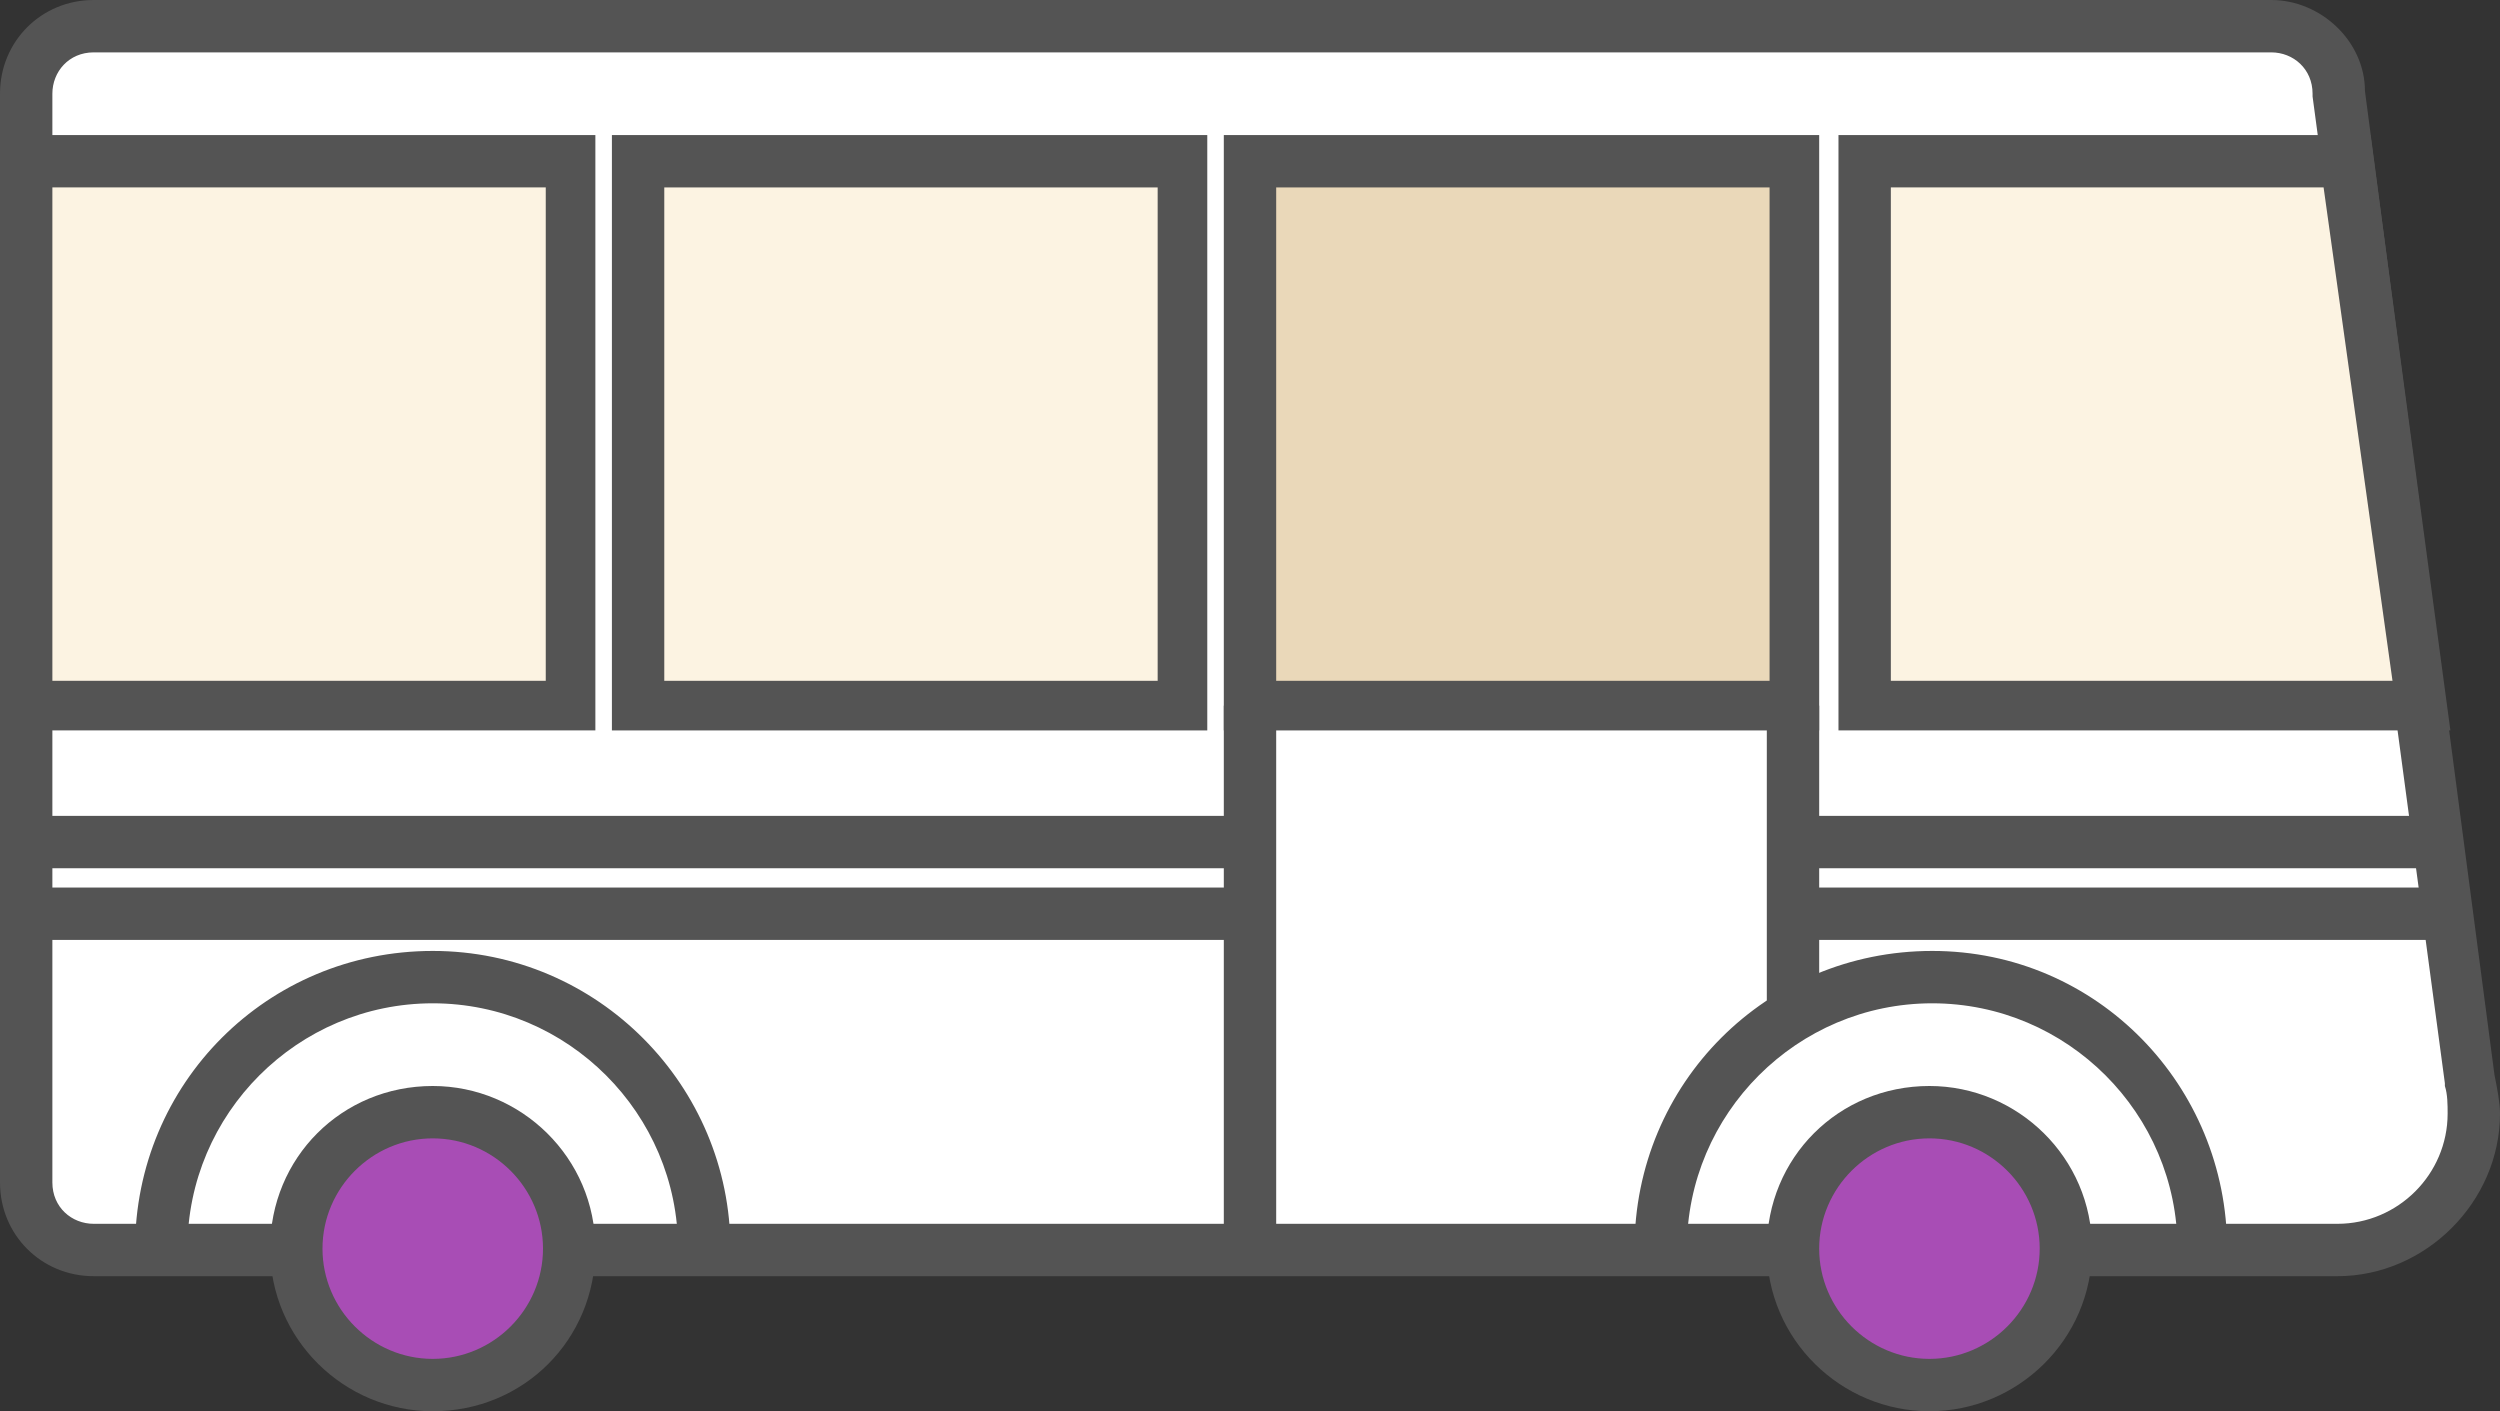 <?xml version="1.0" encoding="utf-8"?>
<!-- Generator: Adobe Illustrator 20.0.0, SVG Export Plug-In . SVG Version: 6.00 Build 0)  -->
<svg version="1.1" id="Layer_1" xmlns="http://www.w3.org/2000/svg" xmlns:xlink="http://www.w3.org/1999/xlink" x="0px" y="0px"
	 viewBox="0 0 90.7 51.2" style="enable-background:new 0 0 90.7 51.2;" xml:space="preserve">
<rect x="0" y="0" width="90.7" height="51.2" fill="#333333" stroke="none"/>
<style type="text/css">
	.st0{fill:#FFFFFF;}
	.st1{fill:#545454;}
	.st2{fill:#A84DB5;}
	.st3{fill:#FCF3E2;}
	.st4{fill:#EAD8B9;}
</style>
<g>
	<path class="st0" d="M89.6,39.1L84.8,3.4c0-1.4-1.1-2.5-2.5-2.5h-79C2,0.9,0.9,2,0.9,3.4v39.5c0,1.4,1.1,2.5,2.5,2.5h74.9h4h2.5
		c2.7,0,4.9-2.2,4.9-4.9C89.7,40,89.7,39.5,89.6,39.1z"/>
	<path class="st1" d="M84.8,46.3H3.4c-1.9,0-3.4-1.5-3.4-3.4V3.4C0,1.5,1.5,0,3.4,0h79c1.8,0,3.4,1.5,3.4,3.3L90.5,39
		c0.1,0.5,0.2,1,0.2,1.4C90.7,43.6,88,46.3,84.8,46.3z M3.4,1.9c-0.9,0-1.5,0.7-1.5,1.5v39.5c0,0.9,0.7,1.5,1.5,1.5h81.4
		c2.2,0,4-1.8,4-4c0-0.3,0-0.7-0.1-1l0-0.1L83.9,3.5V3.4c0-0.9-0.7-1.5-1.5-1.5H3.4z"/>
</g>
<g>
	<circle class="st2" cx="15.7" cy="45.3" r="4.9"/>
	<path class="st1" d="M15.7,51.2c-3.2,0-5.9-2.6-5.9-5.9s2.6-5.9,5.9-5.9c3.2,0,5.9,2.6,5.9,5.9S19,51.2,15.7,51.2z M15.7,41.3
		c-2.2,0-4,1.8-4,4s1.8,4,4,4c2.2,0,4-1.8,4-4S17.9,41.3,15.7,41.3z"/>
</g>
<g>
	<path class="st1" d="M26.5,45.3h-1.9c0-4.9-4-8.9-8.9-8.9s-8.9,4-8.9,8.9H4.9c0-6,4.8-10.8,10.8-10.8S26.5,39.4,26.5,45.3z"/>
</g>
<g>
	<path class="st1" d="M80.8,45.3H79c0-4.9-4-8.9-8.9-8.9c-4.9,0-8.9,4-8.9,8.9h-1.9c0-6,4.8-10.8,10.8-10.8S80.8,39.4,80.8,45.3z"/>
</g>
<g>
	<circle class="st2" cx="70" cy="45.3" r="4.9"/>
	<path class="st1" d="M70,51.2c-3.2,0-5.9-2.6-5.9-5.9s2.6-5.9,5.9-5.9c3.2,0,5.9,2.6,5.9,5.9S73.2,51.2,70,51.2z M70,41.3
		c-2.2,0-4,1.8-4,4s1.8,4,4,4s4-1.8,4-4S72.2,41.3,70,41.3z"/>
</g>
<g>
	<rect x="0.9" y="5.9" class="st3" width="19.7" height="19.7"/>
	<path class="st1" d="M21.6,26.5H0V4.9h21.6V26.5z M1.9,24.7h17.9V6.8H1.9V24.7z"/>
</g>
<g>
	<rect x="23.1" y="5.9" class="st3" width="19.7" height="19.7"/>
	<path class="st1" d="M43.8,26.5H22.2V4.9h21.6V26.5z M24.1,24.7h17.9V6.8H24.1V24.7z"/>
</g>
<g>
	<rect x="45.3" y="5.9" class="st4" width="19.7" height="19.7"/>
	<path class="st1" d="M66,26.5H44.4V4.9H66V26.5z M46.3,24.7h17.9V6.8H46.3V24.7z"/>
</g>
<g>
	<polygon class="st3" points="85.1,5.9 67.6,5.9 67.6,25.6 87.8,25.6 	"/>
	<path class="st1" d="M88.9,26.5H66.7V4.9H86L88.9,26.5z M68.6,24.7h18.2L84.3,6.8H68.6V24.7z"/>
</g>
<g>
	<rect x="44.4" y="25.6" class="st1" width="1.9" height="19.7"/>
</g>
<g>
	<rect x="64.1" y="25.6" class="st1" width="1.9" height="11.2"/>
</g>
<g>
	<rect x="0.9" y="29.6" class="st1" width="44.4" height="1.9"/>
</g>
<g>
	<rect x="0.9" y="32.2" class="st1" width="44.4" height="1.9"/>
</g>
<g>
	<rect x="65.1" y="29.6" class="st1" width="23.4" height="1.9"/>
</g>
<g>
	<rect x="65.1" y="32.2" class="st1" width="23.6" height="1.9"/>
</g>
</svg>

